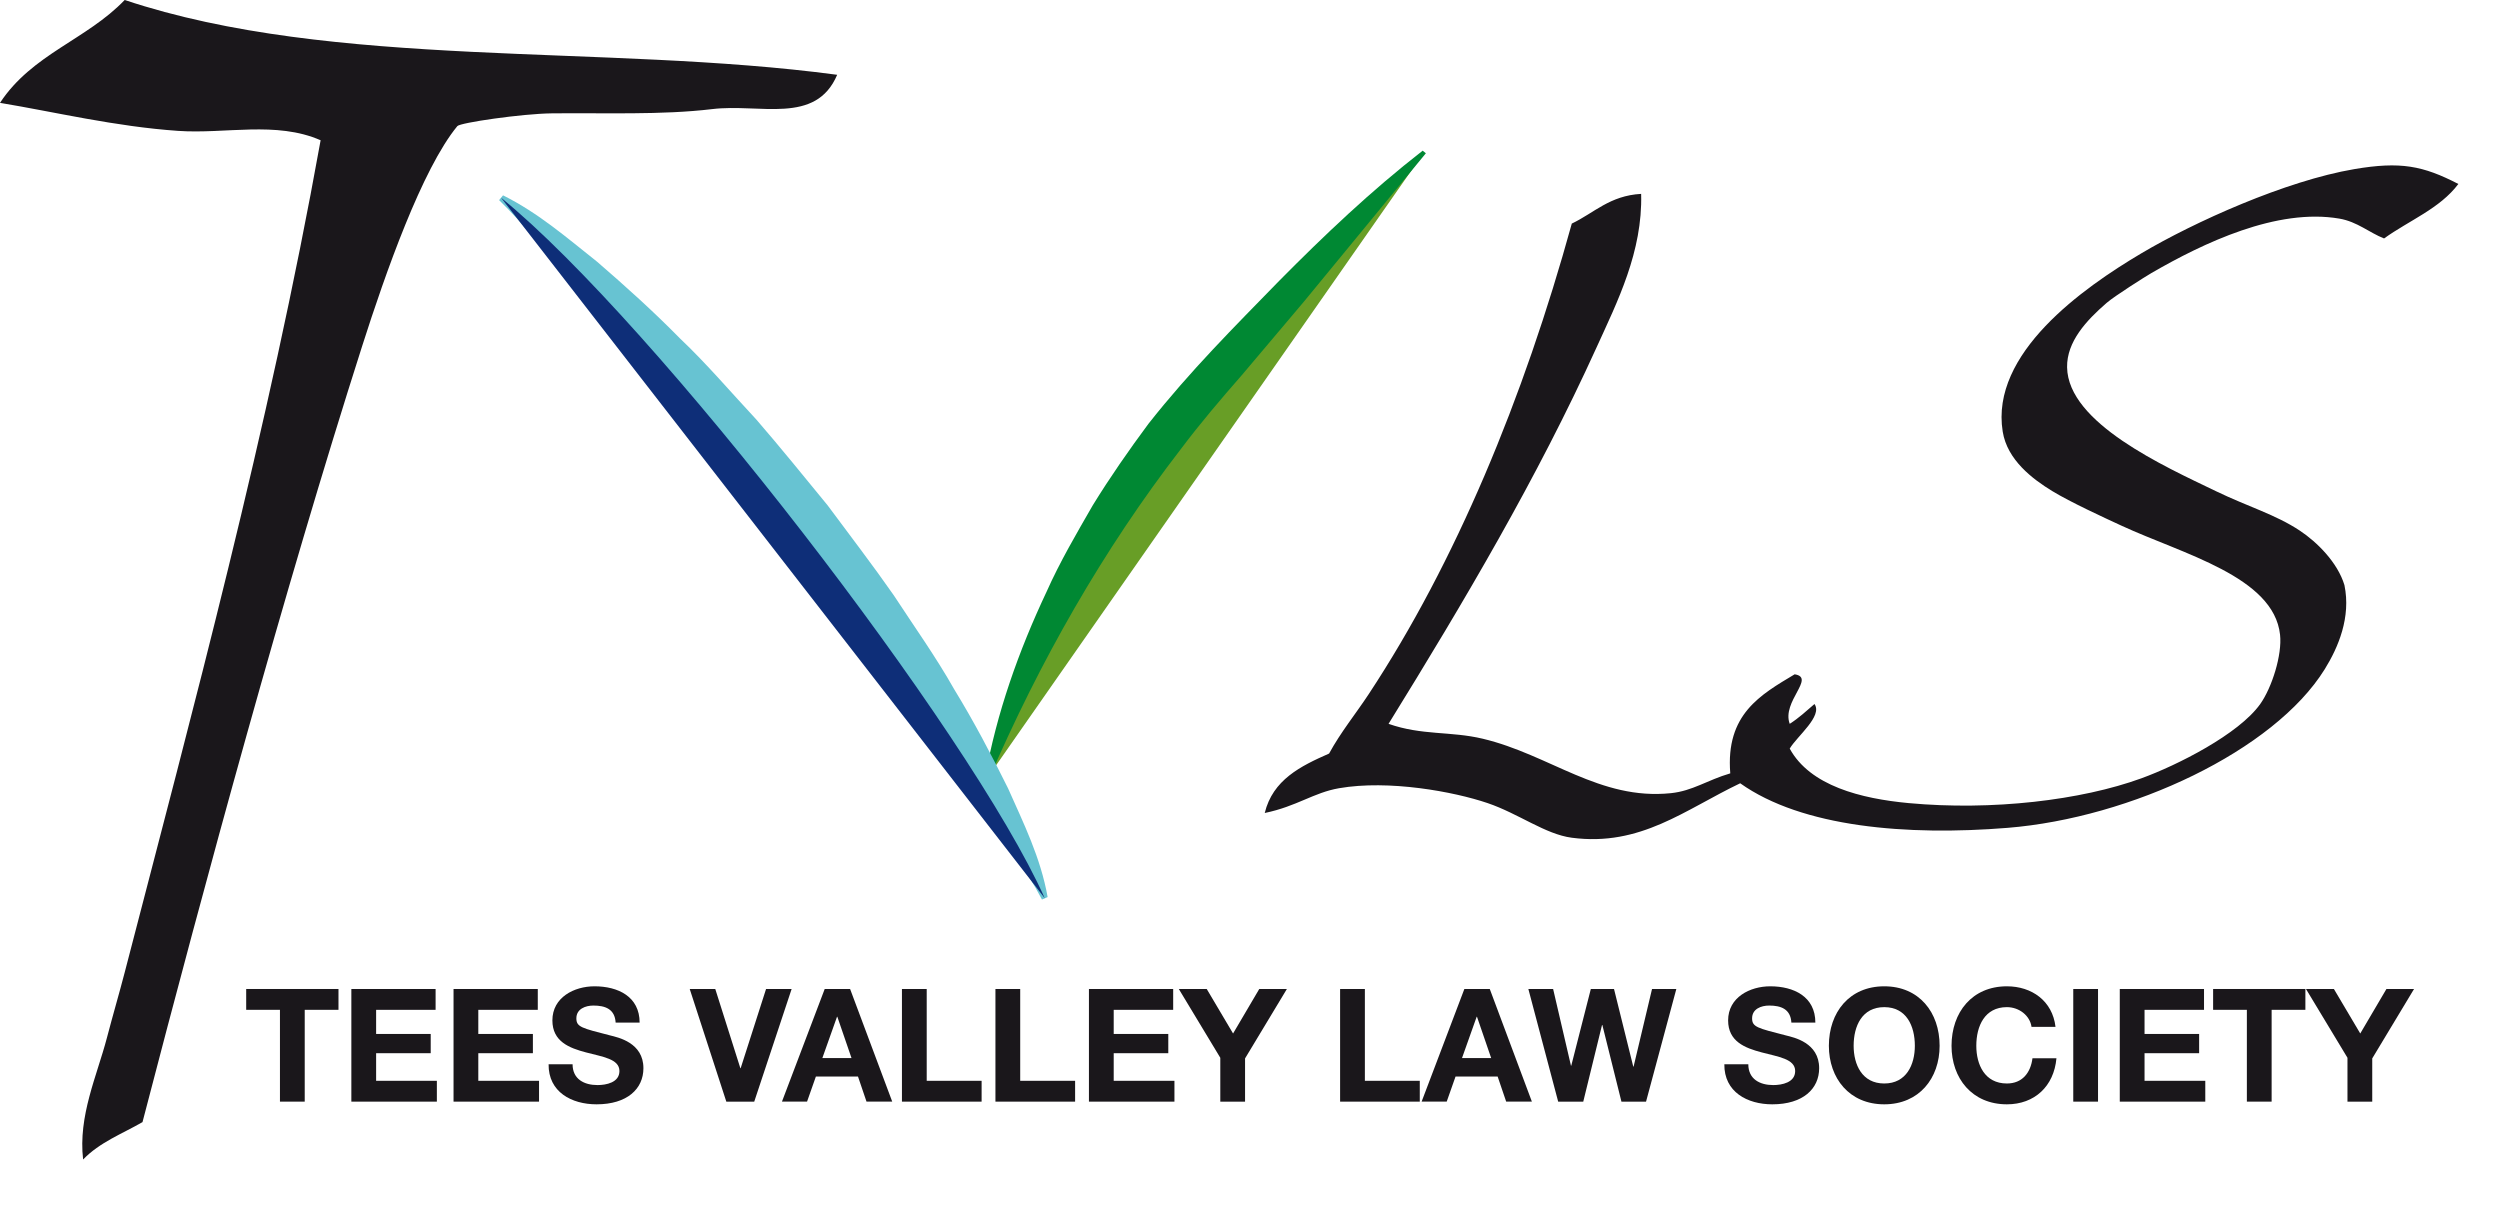 <?xml version="1.0" encoding="UTF-8" standalone="no"?>
<!DOCTYPE svg PUBLIC "-//W3C//DTD SVG 1.1//EN" "http://www.w3.org/Graphics/SVG/1.1/DTD/svg11.dtd">
<svg width="100%" height="100%" viewBox="0 0 222 108" version="1.1" xmlns="http://www.w3.org/2000/svg" xmlns:xlink="http://www.w3.org/1999/xlink" xml:space="preserve" style="fill-rule:evenodd;clip-rule:evenodd;stroke-linejoin:round;stroke-miterlimit:1.414;">
    <g transform="matrix(0.24,0,0,0.24,0,0)">
        <g id="Layer-1" transform="matrix(4.167,0,0,4.167,0,0)">
            <path d="M24.858,89.665L21.86,89.665L21.86,87.815L30.055,87.815L30.055,89.665L27.057,89.665L27.057,97.817L24.858,97.817L24.858,89.665Z" style="fill:rgb(26,23,27);fill-rule:nonzero;"/>
            <path d="M31.198,87.816L38.678,87.816L38.678,89.666L33.397,89.666L33.397,91.808L38.244,91.808L38.244,93.517L33.397,93.517L33.397,95.968L38.79,95.968L38.79,97.818L31.198,97.818L31.198,87.816Z" style="fill:rgb(26,23,27);fill-rule:nonzero;"/>
            <path d="M40.271,87.816L47.751,87.816L47.751,89.666L42.47,89.666L42.47,91.808L47.317,91.808L47.317,93.517L42.47,93.517L42.47,95.968L47.863,95.968L47.863,97.818L40.271,97.818L40.271,87.816Z" style="fill:rgb(26,23,27);fill-rule:nonzero;"/>
            <path d="M50.841,94.497C50.841,95.828 51.878,96.347 53.054,96.347C53.824,96.347 55.001,96.122 55.001,95.101C55.001,94.021 53.503,93.839 52.031,93.446C50.547,93.055 49.048,92.48 49.048,90.603C49.048,88.559 50.981,87.577 52.788,87.577C54.875,87.577 56.794,88.488 56.794,90.8L54.665,90.8C54.595,89.595 53.74,89.286 52.69,89.286C51.989,89.286 51.177,89.581 51.177,90.421C51.177,91.192 51.654,91.29 54.161,91.934C54.889,92.116 57.131,92.579 57.131,94.848C57.131,96.683 55.688,98.056 52.97,98.056C50.757,98.056 48.684,96.963 48.712,94.497L50.841,94.497Z" style="fill:rgb(26,23,27);fill-rule:nonzero;"/>
            <path d="M66.971,97.818L64.492,97.818L61.242,87.816L63.511,87.816L65.738,94.848L65.766,94.848L68.021,87.816L70.291,87.816L66.971,97.818Z" style="fill:rgb(26,23,27);fill-rule:nonzero;"/>
            <path d="M73.018,93.951L75.609,93.951L74.349,90.281L74.321,90.281L73.018,93.951ZM73.228,87.815L75.483,87.815L79.224,97.817L76.94,97.817L76.184,95.591L72.444,95.591L71.66,97.817L69.432,97.817L73.228,87.815Z" style="fill:rgb(26,23,27);fill-rule:nonzero;"/>
            <path d="M80.086,87.816L82.285,87.816L82.285,95.968L87.16,95.968L87.16,97.818L80.086,97.818L80.086,87.816Z" style="fill:rgb(26,23,27);fill-rule:nonzero;"/>
            <path d="M88.388,87.816L90.587,87.816L90.587,95.968L95.462,95.968L95.462,97.818L88.388,97.818L88.388,87.816Z" style="fill:rgb(26,23,27);fill-rule:nonzero;"/>
            <path d="M96.69,87.816L104.17,87.816L104.17,89.666L98.889,89.666L98.889,91.808L103.736,91.808L103.736,93.517L98.889,93.517L98.889,95.968L104.282,95.968L104.282,97.818L96.69,97.818L96.69,87.816Z" style="fill:rgb(26,23,27);fill-rule:nonzero;"/>
            <path d="M108.354,93.923L104.67,87.816L107.149,87.816L109.488,91.767L111.813,87.816L114.266,87.816L110.552,93.98L110.552,97.818L108.354,97.818L108.354,93.923Z" style="fill:rgb(26,23,27);fill-rule:nonzero;"/>
            <path d="M118.992,87.816L121.191,87.816L121.191,95.968L126.066,95.968L126.066,97.818L118.992,97.818L118.992,87.816Z" style="fill:rgb(26,23,27);fill-rule:nonzero;"/>
            <path d="M129.815,93.951L132.406,93.951L131.146,90.281L131.118,90.281L129.815,93.951ZM130.025,87.815L132.281,87.815L136.021,97.817L133.738,97.817L132.981,95.591L129.241,95.591L128.457,97.817L126.229,97.817L130.025,87.815Z" style="fill:rgb(26,23,27);fill-rule:nonzero;"/>
            <path d="M146.157,97.818L143.972,97.818L142.277,91.01L142.249,91.01L140.582,97.818L138.355,97.818L135.707,87.816L137.906,87.816L139.49,94.625L139.517,94.625L141.254,87.816L143.313,87.816L145.022,94.709L145.051,94.709L146.689,87.816L148.846,87.816L146.157,97.818Z" style="fill:rgb(26,23,27);fill-rule:nonzero;"/>
            <path d="M155.238,94.497C155.238,95.828 156.275,96.347 157.452,96.347C158.222,96.347 159.398,96.122 159.398,95.101C159.398,94.021 157.9,93.839 156.429,93.446C154.945,93.055 153.445,92.48 153.445,90.603C153.445,88.559 155.379,87.577 157.185,87.577C159.273,87.577 161.191,88.488 161.191,90.8L159.062,90.8C158.992,89.595 158.138,89.286 157.088,89.286C156.386,89.286 155.574,89.581 155.574,90.421C155.574,91.192 156.051,91.29 158.558,91.934C159.287,92.116 161.528,92.579 161.528,94.848C161.528,96.683 160.086,98.056 157.367,98.056C155.154,98.056 153.082,96.963 153.109,94.497L155.238,94.497Z" style="fill:rgb(26,23,27);fill-rule:nonzero;"/>
            <path d="M167.308,96.206C169.283,96.206 170.025,94.525 170.025,92.858C170.025,91.108 169.283,89.427 167.308,89.427C165.333,89.427 164.59,91.108 164.59,92.858C164.59,94.525 165.333,96.206 167.308,96.206M167.308,87.577C170.404,87.577 172.224,89.89 172.224,92.858C172.224,95.744 170.404,98.056 167.308,98.056C164.212,98.056 162.391,95.744 162.391,92.858C162.391,89.89 164.212,87.577 167.308,87.577" style="fill:rgb(26,23,27);fill-rule:nonzero;"/>
            <path d="M180.385,91.178C180.245,90.183 179.292,89.427 178.199,89.427C176.224,89.427 175.482,91.109 175.482,92.859C175.482,94.526 176.224,96.206 178.199,96.206C179.544,96.206 180.301,95.282 180.469,93.966L182.598,93.966C182.374,96.458 180.652,98.056 178.199,98.056C175.105,98.056 173.282,95.744 173.282,92.859C173.282,89.89 175.105,87.577 178.199,87.577C180.399,87.577 182.247,88.866 182.514,91.178L180.385,91.178Z" style="fill:rgb(26,23,27);fill-rule:nonzero;"/>
            <rect x="184.091" y="87.816" width="2.199" height="10.002" style="fill:rgb(26,23,27);fill-rule:nonzero;"/>
            <path d="M188.221,87.816L195.701,87.816L195.701,89.666L190.42,89.666L190.42,91.808L195.267,91.808L195.267,93.517L190.42,93.517L190.42,95.968L195.814,95.968L195.814,97.818L188.221,97.818L188.221,87.816Z" style="fill:rgb(26,23,27);fill-rule:nonzero;"/>
            <path d="M199.506,89.665L196.509,89.665L196.509,87.815L204.702,87.815L204.702,89.665L201.704,89.665L201.704,97.817L199.506,97.817L199.506,89.665Z" style="fill:rgb(26,23,27);fill-rule:nonzero;"/>
            <path d="M208.439,93.923L204.755,87.816L207.234,87.816L209.574,91.767L211.898,87.816L214.35,87.816L210.638,93.98L210.638,97.818L208.439,97.818L208.439,93.923Z" style="fill:rgb(26,23,27);fill-rule:nonzero;"/>
            <path d="M74.336,6.641C72.431,11.118 67.487,9.172 63.221,9.689C58.774,10.226 53.575,10.012 48.991,10.065C46.315,10.098 40.859,10.896 40.611,11.196C37.48,14.995 34.22,24.265 32.16,30.719C25.182,52.576 18.263,78.068 12.653,99.635C10.853,100.674 8.864,101.416 7.38,102.955C6.929,99.09 8.607,95.525 9.49,92.161C10.004,90.195 10.602,88.157 11.071,86.348C17.063,63.237 23.841,38.216 28.469,12.454C24.518,10.724 20.016,11.914 15.816,11.621C10.236,11.237 4.861,9.94 0,9.133C2.865,4.787 7.69,3.53 11.071,-0.001C29.632,6.192 53.599,3.871 74.336,6.641" style="fill:rgb(26,23,27);"/>
            <path d="M87.634,69.116C94.058,53.933 102.087,42.109 108.656,34.662C115.226,27.218 126.468,13.494 126.468,13.494" style="fill:rgb(104,158,38);"/>
            <path d="M87.466,69.045C88.494,63.301 90.448,57.803 92.923,52.553C94.108,49.893 95.579,47.386 97.034,44.861C98.56,42.381 100.229,39.984 101.972,37.632C105.668,32.939 109.62,29.004 113.585,24.933C117.585,20.892 121.728,16.953 126.325,13.378L126.607,13.61L115.779,26.782L110.277,33.296C108.398,35.443 106.571,37.587 104.865,39.856C97.938,48.824 92.296,58.771 87.8,69.19L87.466,69.045Z" style="fill:rgb(0,136,51);fill-rule:nonzero;"/>
            <path d="M44.665,17.345C47.855,18.936 50.38,21.154 53.024,23.245C55.559,25.433 58.039,27.669 60.36,30.034C62.776,32.321 64.906,34.842 67.163,37.259C69.322,39.755 71.395,42.322 73.487,44.871C75.45,47.523 77.463,50.137 79.353,52.847C81.164,55.617 83.088,58.305 84.728,61.207C86.46,64.038 88.024,66.998 89.513,70.01C90.879,73.094 92.399,76.141 93.022,79.653L92.519,79.871C91.034,77.023 89.004,74.38 87.105,71.725C85.187,69.065 83.226,66.432 81.246,63.815C77.285,58.579 73.249,53.399 69.178,48.248C65.151,43.061 61.087,37.902 56.973,32.783L50.749,25.153C48.657,22.646 46.621,20.003 44.316,17.768L44.665,17.345Z" style="fill:rgb(103,195,210);fill-rule:nonzero;"/>
            <path d="M44.49,17.556C58.105,28.636 86.183,65.008 92.771,79.762" style="fill:rgb(14,46,120);"/>
            <path d="M161.113,62.512C161.863,63.578 159.576,65.357 158.914,66.47C160.722,69.778 165.242,70.914 169.47,71.309C176.886,71.998 184.791,71.058 190.14,69.109C193.33,67.947 198.787,65.194 200.693,62.512C201.722,61.066 202.65,58.159 202.453,56.356C201.89,51.2 193.826,49.199 188.381,46.68C186.838,45.969 183.836,44.586 182.222,43.602C180.484,42.541 178.23,40.846 177.826,38.324C176.709,31.374 184.951,25.566 190.14,22.492C194.84,19.708 202.955,16.05 209.049,15.016C213.143,14.322 215.131,14.707 218.285,16.335C216.653,18.515 213.905,19.577 211.688,21.173C210.375,20.659 209.314,19.688 207.728,19.413C202.187,18.455 195.652,21.568 191.019,24.252C190.49,24.558 187.75,26.291 187.06,26.89C185.242,28.463 183.509,30.342 183.543,32.608C183.615,37.573 192.207,41.416 196.736,43.602C199.658,45.012 202.035,45.677 204.213,47.12C205.736,48.13 207.564,49.943 208.17,51.957C208.758,54.803 207.629,57.476 206.412,59.434C201.904,66.682 189.189,72.622 178.263,73.507C169.345,74.229 160.021,73.463 154.517,69.549C149.609,71.892 145.675,75.188 139.564,74.385C137.217,74.079 134.834,72.241 132.088,71.309C129.095,70.291 123.308,69.221 118.894,69.989C116.627,70.383 115.148,71.6 112.299,72.188C113.019,69.244 115.47,68.03 118.013,66.91C119.049,65.008 120.398,63.358 121.533,61.633C129.23,49.959 135.279,35.399 139.564,19.853C141.549,18.906 142.941,17.367 145.722,17.215C145.861,22.343 143.617,26.774 141.763,30.848C136.468,42.497 130.05,53.336 123.293,64.272C126.265,65.315 128.806,64.914 131.648,65.591C137.611,67.009 142.041,71.082 148.361,70.428C150.302,70.228 151.57,69.275 153.636,68.669C153.211,63.407 156.332,61.688 159.353,59.873C161.248,60.17 158.183,62.291 158.914,64.272C159.72,63.758 160.404,63.122 161.113,62.512" style="fill:rgb(26,23,27);"/>
        </g>
    </g>
</svg>
